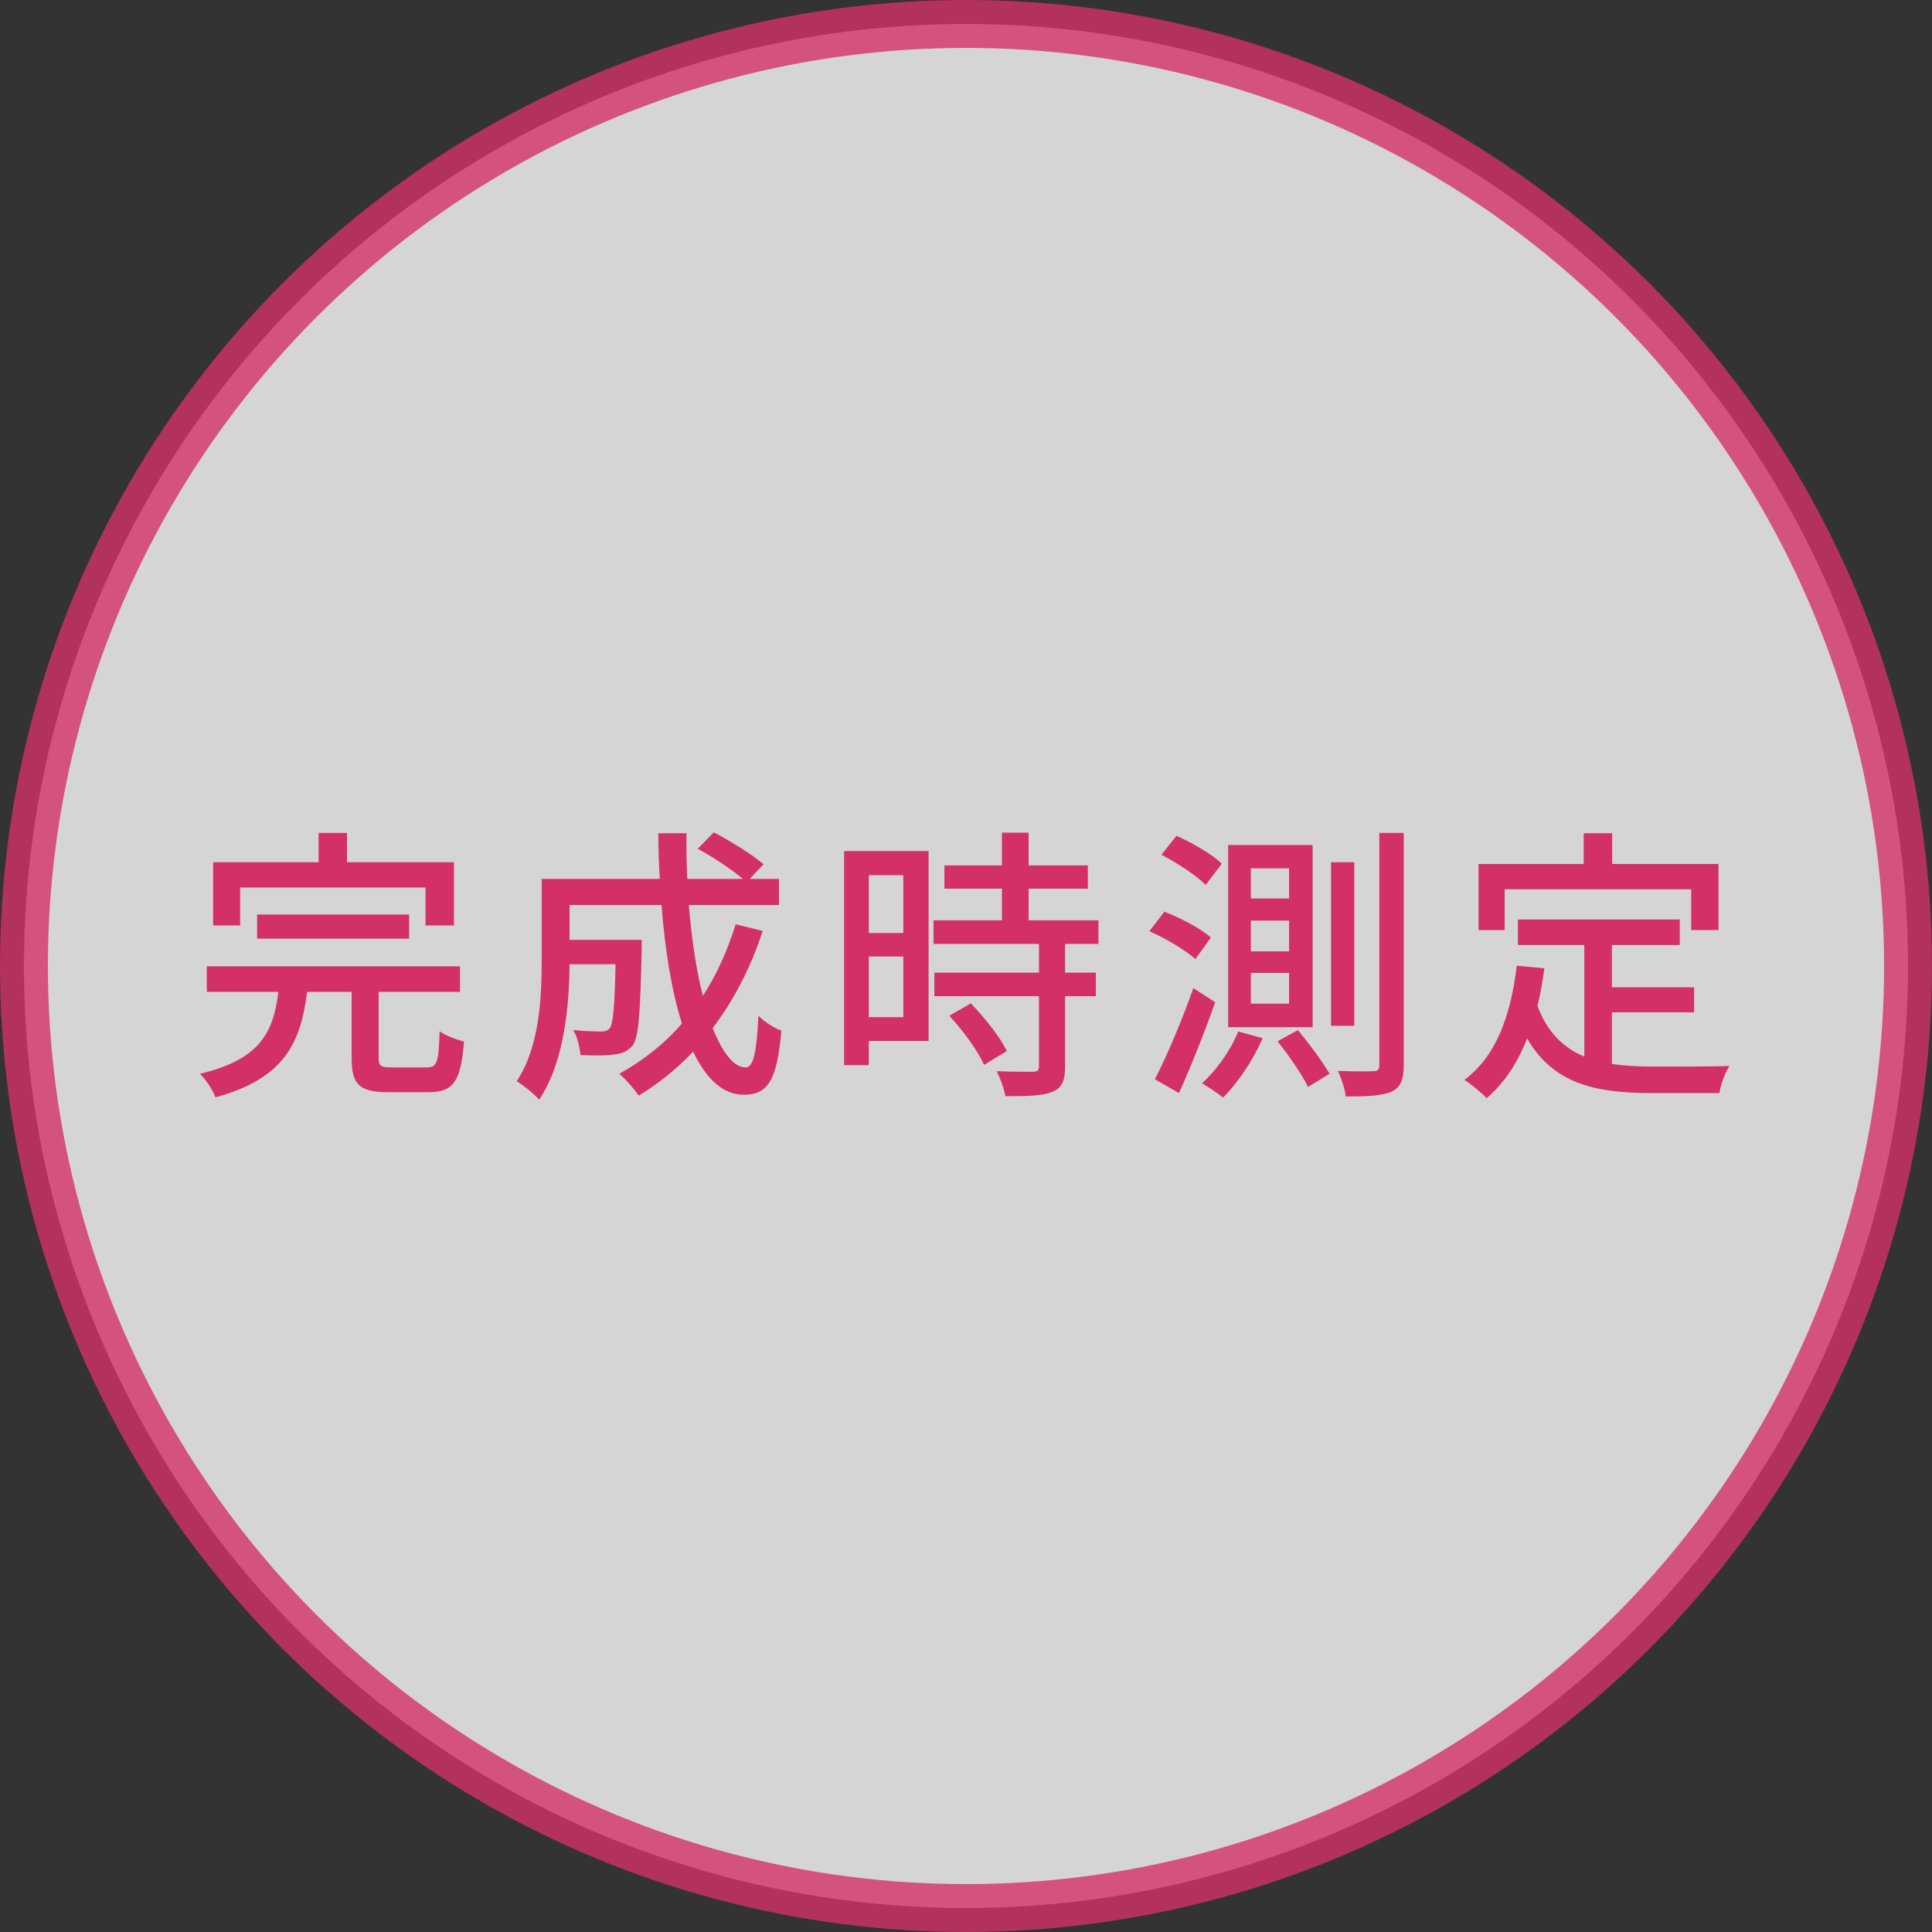 <?xml version="1.0" encoding="UTF-8"?>
<svg id="_レイヤー_1" data-name="レイヤー 1" xmlns="http://www.w3.org/2000/svg" viewBox="0 0 137.55 137.55">
  <rect x="0" y="0" width="137.55" height="137.55" fill="#333333" stroke="none"/>
  <defs>
    <style>
      .cls-1 {
        fill: #fff;
        opacity: .79;
        stroke: #d3306a;
        stroke-miterlimit: 10;
        stroke-width: 3.411px;
      }

      .cls-2 {
        fill: #d3306a;
      }
    </style>
  </defs>
  <circle class="cls-1" cx="68.775" cy="68.775" r="67.07"/>
  <g>
    <path class="cls-2" d="M30.376,75.998c.737,0,.859-.327.921-2.578.409.307,1.208.594,1.739.736-.225,2.845-.757,3.602-2.496,3.602h-2.905c-2.088,0-2.599-.573-2.599-2.435v-4.707h-3.172c-.45,3.622-1.616,6.18-6.527,7.51-.164-.491-.696-1.289-1.105-1.678,4.338-1.023,5.238-3.008,5.587-5.832h-5.096v-1.82h18.027v1.82h-5.791v4.687c0,.593.144.695.921.695h2.496ZM17.097,65.89h-1.924v-4.501h7.51v-2.088h2.025v2.088h7.612v4.501h-2.025v-2.701h-13.198v2.701ZM18.304,66.831v-1.719h10.824v1.719h-10.824Z"/>
    <path class="cls-2" d="M54.301,66.279c-.859,2.64-2.066,4.952-3.561,6.916.696,1.74,1.494,2.804,2.354,2.804.532,0,.777-1.044.9-3.683.45.449,1.125.879,1.637,1.063-.307,3.602-1.003,4.563-2.681,4.563-1.493,0-2.681-1.146-3.602-3.069-1.166,1.228-2.455,2.271-3.867,3.13-.286-.409-.961-1.207-1.391-1.555,1.698-.941,3.212-2.128,4.46-3.581-.736-2.312-1.207-5.238-1.452-8.43h-6.548v2.476h5.136v.736c-.103,4.44-.205,6.2-.635,6.773-.368.43-.757.593-1.31.654-.511.082-1.432.082-2.414.041-.041-.553-.226-1.289-.512-1.78.839.082,1.637.103,1.965.103.286,0,.49-.062.634-.246.226-.286.348-1.452.409-4.542h-3.273c-.021,2.905-.369,6.998-2.169,9.638-.328-.389-1.167-1.064-1.597-1.31,1.638-2.456,1.78-5.975,1.78-8.614v-5.791h8.41c-.062-1.064-.103-2.169-.103-3.254h2.006c-.021,1.105,0,2.189.061,3.254h3.949c-.798-.676-2.128-1.556-3.212-2.148l1.146-1.167c1.207.635,2.742,1.576,3.54,2.271l-.982,1.044h2.087v1.862h-6.425c.205,2.435.532,4.645,1.003,6.466.982-1.515,1.739-3.213,2.333-5.096l1.923.471Z"/>
    <path class="cls-2" d="M66.113,74.116h-4.257v1.719h-1.76v-15.244h6.017v13.525ZM61.856,62.309v4.113h2.456v-4.113h-2.456ZM64.312,72.417v-4.317h-2.456v4.317h2.456ZM75.831,67.2v2.047h2.189v1.678h-2.189v5.033c0,.982-.225,1.494-.9,1.78-.716.286-1.76.307-3.355.307-.082-.511-.348-1.248-.613-1.78,1.146.041,2.271.041,2.578.041.327-.021.43-.102.43-.389v-4.992h-7.448v-1.678h7.448v-2.047h-7.51v-1.678h4.87v-2.251h-4.093v-1.657h4.093v-2.333h1.902v2.333h4.216v1.657h-4.216v2.251h4.973v1.678h-2.374ZM69.12,71.436c.982,1.022,2.107,2.414,2.558,3.396l-1.616.981c-.43-.981-1.494-2.435-2.477-3.498l1.535-.88Z"/>
    <path class="cls-2" d="M82.896,64.908c1.166.45,2.619,1.208,3.314,1.842l-1.104,1.535c-.676-.614-2.107-1.474-3.274-1.985l1.064-1.392ZM84.962,70.351l1.555,1.003c-.757,2.148-1.719,4.562-2.578,6.466l-1.719-.982c.818-1.575,1.924-4.153,2.742-6.486ZM83.755,59.506c1.125.491,2.537,1.31,3.232,1.984l-1.146,1.515c-.635-.655-2.046-1.576-3.151-2.148l1.064-1.351ZM89.894,73.911c-.676,1.575-1.78,3.213-2.824,4.235-.348-.307-1.084-.777-1.493-1.022,1.022-.921,2.025-2.312,2.578-3.684l1.739.471ZM93.454,60.16v12.974h-6.017v-12.974h6.017ZM89.055,63.967h2.721v-2.148h-2.721v2.148ZM89.055,67.732h2.721v-2.189h-2.721v2.189ZM89.055,71.455h2.721v-2.188h-2.721v2.188ZM92.41,73.338c.777.941,1.78,2.292,2.251,3.11l-1.535.941c-.409-.859-1.371-2.251-2.169-3.254l1.453-.798ZM96.421,61.389v11.643h-1.657v-11.643h1.657ZM99.941,59.301v16.513c0,1.064-.226,1.597-.859,1.903-.614.286-1.638.348-3.274.348-.041-.491-.307-1.289-.553-1.82,1.146.04,2.189.04,2.518.02.307,0,.43-.102.43-.43v-16.533h1.739Z"/>
    <path class="cls-2" d="M114.759,75.753c.9.122,1.862.184,2.886.184.88,0,4.317,0,5.483-.041-.307.45-.634,1.371-.716,1.924h-4.87c-4.011,0-6.957-.676-8.819-3.888-.675,1.739-1.616,3.172-2.885,4.256-.308-.348-1.105-1.003-1.576-1.31,2.251-1.678,3.295-4.543,3.725-8.123l1.964.184c-.122.941-.286,1.842-.49,2.681.716,1.903,1.861,2.987,3.335,3.602v-7.939h-4.727v-1.821h11.52v1.821h-4.829v3.008h5.853v1.78h-5.853v3.684ZM107.127,66.217h-1.862v-4.706h7.489v-2.189h2.025v2.189h7.571v4.706h-1.944v-2.905h-13.279v2.905Z"/>
  </g>
</svg>